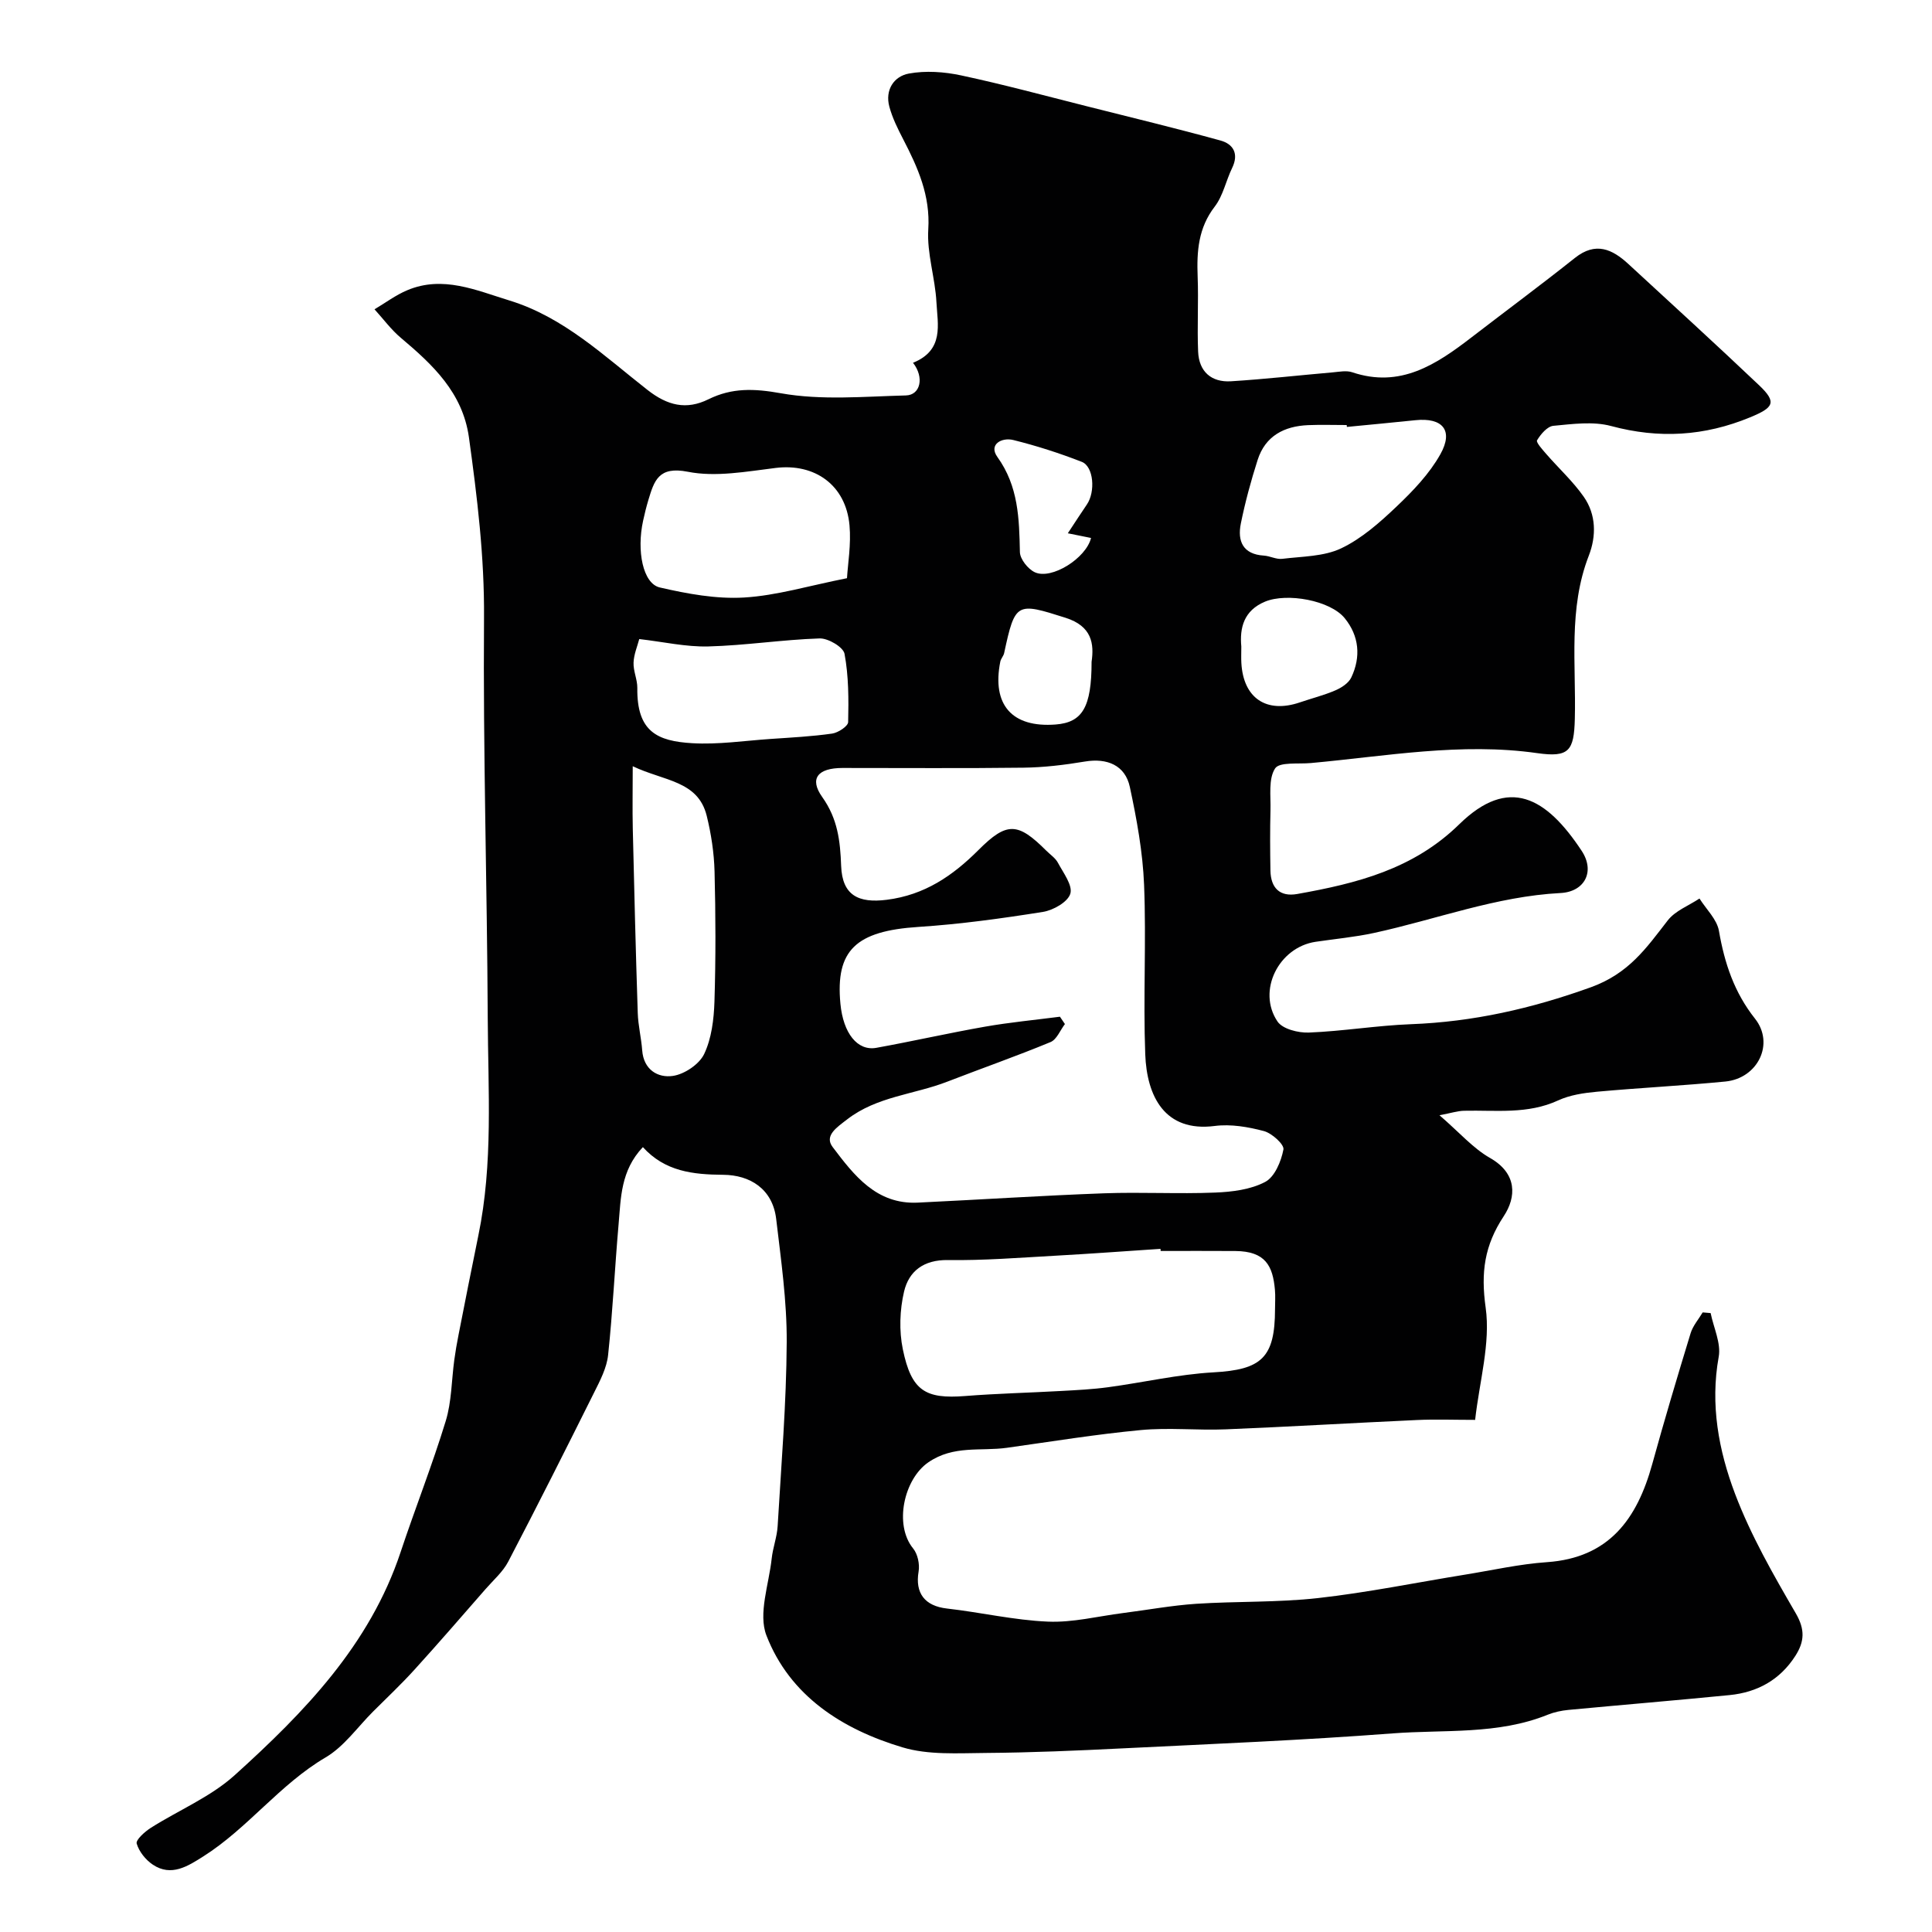 <svg enable-background="new 0 0 400 400" viewBox="0 0 400 400" xmlns="http://www.w3.org/2000/svg"><path d="m189.03 75.11c6.49-2.63 5.09-7.93 4.85-12.52-.26-5.05-2-10.12-1.69-15.1.44-7.03-2.16-12.8-5.2-18.67-1.12-2.16-2.23-4.4-2.86-6.73-.93-3.46.93-6.29 4.04-6.86 3.48-.64 7.32-.37 10.82.38 8.72 1.86 17.34 4.2 25.99 6.38 9.24 2.33 18.51 4.57 27.7 7.1 2.67.73 3.85 2.75 2.42 5.69-1.28 2.63-1.87 5.74-3.6 7.99-3.41 4.42-3.74 9.27-3.54 14.48.2 5.18-.12 10.39.1 15.57.18 4.11 2.73 6.37 6.8 6.12 7.05-.44 14.07-1.24 21.11-1.85 1.32-.12 2.79-.42 3.98-.02 9.97 3.36 17.42-1.61 24.72-7.23 7.13-5.49 14.36-10.84 21.4-16.44 4.29-3.41 7.72-1.83 11.08 1.27 9.05 8.35 18.15 16.64 27.08 25.12 3.71 3.53 2.98 4.6-1.88 6.61-9.47 3.91-18.87 4.47-28.8 1.8-3.73-1-7.98-.41-11.94-.04-1.26.12-2.62 1.73-3.38 3-.25.42 1.14 1.95 1.92 2.85 2.57 2.96 5.52 5.65 7.75 8.84 2.58 3.69 2.62 8.13 1.05 12.18-4.29 11.03-2.61 22.5-2.9 33.82-.17 6.61-1.2 8.01-7.77 7.08-15.78-2.25-31.28.63-46.87 2.05-2.58.24-6.52-.27-7.42 1.12-1.41 2.18-.87 5.68-.95 8.63-.11 4.16-.08 8.33-.01 12.5.06 3.59 1.93 5.51 5.56 4.86 12.28-2.19 24-5.1 33.54-14.44 10.25-10.03 18.02-5.58 25.34 5.51 2.84 4.31.58 8.47-4.36 8.73-13.36.69-25.78 5.48-38.65 8.27-3.97.86-8.05 1.23-12.08 1.83-7.64 1.14-12.17 10.15-7.89 16.5 1.05 1.56 4.31 2.38 6.51 2.29 7.04-.28 14.05-1.46 21.09-1.73 12.87-.48 25-3.23 37.23-7.63 7.92-2.85 11.54-8.15 15.97-13.86 1.55-2 4.34-3.05 6.57-4.53 1.4 2.23 3.62 4.31 4.03 6.71 1.16 6.69 3.16 12.73 7.47 18.17 4.09 5.17.59 12.35-6.15 13.01-8.84.86-17.73 1.3-26.58 2.11-2.71.25-5.58.67-8.01 1.79-6.33 2.93-12.93 2-19.49 2.15-1.34.03-2.67.47-5.1.93 4.16 3.59 6.96 6.85 10.46 8.84 5.68 3.23 5.45 8.11 2.85 12.05-4.02 6.09-4.77 11.65-3.75 18.94 1.03 7.37-1.28 15.21-2.18 23.24-4.43 0-8.24-.15-12.03.03-13.2.6-26.4 1.39-39.61 1.93-5.85.24-11.77-.4-17.58.15-9.27.87-18.49 2.38-27.72 3.67-5.44.76-11.03-.59-16.27 3.01-5.06 3.48-7.15 12.94-3.14 17.84.94 1.15 1.38 3.24 1.13 4.74-.77 4.51 1.27 7.17 5.88 7.69 6.98.79 13.91 2.42 20.9 2.71 5.15.22 10.37-1.12 15.56-1.78 5.03-.64 10.05-1.57 15.1-1.91 8.42-.55 16.92-.25 25.29-1.19 10.19-1.14 20.28-3.21 30.42-4.85 5.64-.91 11.25-2.19 16.92-2.58 12.93-.89 18.7-9.01 21.82-20.31 2.5-9.07 5.19-18.08 7.94-27.08.47-1.55 1.65-2.89 2.5-4.32.55.05 1.1.09 1.65.14.61 3.03 2.18 6.22 1.67 9.05-1.79 9.89-.01 19.4 3.38 28.36 3.26 8.61 7.92 16.74 12.57 24.74 1.97 3.38 1.8 5.88-.08 8.82-3.19 4.98-7.88 7.55-13.62 8.12-11.12 1.1-22.26 2.02-33.38 3.07-1.44.14-2.92.45-4.26.99-10.36 4.19-21.39 3.05-32.12 3.87-18.6 1.42-37.26 2.18-55.9 3.1-9.43.47-18.87.88-28.3.95-5.78.04-11.88.46-17.28-1.16-12.43-3.72-23.31-10.62-28.17-23.17-1.74-4.5.52-10.58 1.09-15.92.24-2.24 1.09-4.43 1.23-6.68.75-12.7 1.81-25.4 1.88-38.1.05-8.51-1.18-17.04-2.18-25.53-.74-6.24-5.44-9.1-10.95-9.14-6.32-.05-12.07-.69-16.65-5.73-4.62 4.87-4.55 10.56-5.03 16-.79 9.01-1.21 18.06-2.17 27.05-.28 2.65-1.65 5.28-2.88 7.73-5.84 11.72-11.73 23.42-17.79 35.03-1.11 2.13-3.07 3.82-4.69 5.68-4.88 5.58-9.73 11.2-14.72 16.69-2.73 3.01-5.7 5.81-8.58 8.68-3.23 3.23-6.01 7.25-9.82 9.49-9.53 5.6-16.11 14.67-25.33 20.5-3.15 1.99-6.62 4.28-10.46 1.7-1.48-.99-2.85-2.71-3.33-4.36-.22-.76 1.67-2.45 2.9-3.24 5.78-3.67 12.37-6.39 17.37-10.9 14.45-13.05 27.98-26.99 34.36-46.17 3.02-9.09 6.55-18.01 9.35-27.16 1.23-4.01 1.2-8.4 1.77-12.62.24-1.76.54-3.52.89-5.26 1.35-6.85 2.69-13.71 4.1-20.55 3.08-14.91 2.01-30.02 1.94-45.05-.13-27.6-.98-55.21-.77-82.8.1-12.65-1.41-25.01-3.13-37.44-1.32-9.23-7.47-14.98-14.08-20.55-2.04-1.71-3.65-3.93-5.46-5.91 2.26-1.34 4.4-2.96 6.8-3.96 7.36-3.09 14.24.02 21.12 2.13 11.27 3.45 19.65 11.53 28.62 18.54 4.11 3.21 8 4.19 12.61 1.91 4.87-2.4 9.46-2.23 14.98-1.24 8.4 1.5 17.25.67 25.9.45 2.99-.08 3.84-3.72 1.46-6.76zm30.42 135.39c.34.51.69 1.01 1.03 1.52-.98 1.28-1.69 3.2-2.98 3.73-7.05 2.92-14.26 5.44-21.38 8.2-6.87 2.67-14.56 3.03-20.73 7.81-2.15 1.66-4.78 3.37-3 5.72 4.4 5.81 9.04 11.92 17.62 11.51 12.86-.61 25.71-1.46 38.58-1.93 7.65-.28 15.33.16 22.98-.15 3.52-.14 7.35-.61 10.38-2.21 1.97-1.04 3.3-4.25 3.77-6.71.2-1.03-2.37-3.36-4.03-3.81-3.27-.87-6.87-1.49-10.19-1.06-10.37 1.33-14.07-6.17-14.39-14.85-.44-11.67.23-23.39-.24-35.06-.27-6.79-1.52-13.61-2.95-20.28-.97-4.51-4.72-6.03-9.31-5.26-4.2.7-8.48 1.22-12.74 1.27-12.49.16-24.98.05-37.47.06-5.06.01-6.9 2.18-4.17 6.01 3.21 4.51 3.73 9.08 3.92 14.28.23 6.11 3.61 7.74 9.45 7 7.83-.99 13.64-4.96 18.99-10.31 5.88-5.89 8.15-5.74 14.04.15.82.82 1.89 1.52 2.41 2.51 1.11 2.08 3.08 4.66 2.56 6.39-.52 1.72-3.53 3.43-5.67 3.77-8.55 1.36-17.16 2.55-25.8 3.11-12.89.84-17.19 4.79-16.13 15.91.58 6.09 3.51 9.83 7.44 9.12 7.52-1.36 14.98-3.06 22.5-4.38 5.14-.9 10.34-1.39 15.51-2.06zm20.85 48.5c-.01-.15-.02-.29-.03-.44-7.25.48-14.49 1.02-21.75 1.42-7.42.41-14.85 1.01-22.27.9-5.01-.07-8.07 2.29-9.07 6.51-.9 3.81-1.05 8.13-.26 11.96 1.78 8.62 4.66 10.33 12.92 9.68 6.58-.52 13.18-.67 19.77-1.04 3.28-.18 6.57-.34 9.81-.78 7.28-.98 14.51-2.67 21.81-3.08 9.94-.55 12.74-2.99 12.75-13.1 0-1.33.1-2.67-.02-3.99-.44-4.95-1.95-7.98-8.2-8.03-5.14-.04-10.3-.01-15.46-.01zm-64.94-139.29c.17-2.94.88-7 .52-10.96-.76-8.34-7.2-12.86-15.27-11.87-6.05.74-12.42 1.94-18.22.79-6.06-1.19-6.95 1.88-8.16 5.88-.42 1.4-.77 2.82-1.08 4.25-1.37 6.25-.05 13.02 3.46 13.83 5.69 1.31 11.67 2.42 17.44 2.08 6.75-.4 13.41-2.44 21.31-4zm-44.36 38.93c0 4.84-.08 8.87.01 12.9.3 12.73.61 25.46 1.03 38.19.08 2.59.73 5.15.92 7.74.3 4.01 3.24 5.73 6.33 5.29 2.4-.34 5.48-2.4 6.5-4.54 1.54-3.24 2.01-7.19 2.13-10.87.28-8.96.25-17.95.02-26.91-.1-3.87-.7-7.8-1.63-11.57-1.82-7.27-8.83-7.14-15.31-10.23zm1.35-26.33c-.39 1.49-1.12 3.18-1.18 4.88-.07 1.74.8 3.5.78 5.25-.12 9.08 4.18 11 11.34 11.43 5.38.32 10.83-.51 16.25-.88 4.26-.29 8.53-.51 12.75-1.11 1.25-.18 3.29-1.53 3.31-2.38.11-4.72.11-9.53-.75-14.14-.26-1.39-3.39-3.24-5.16-3.18-7.69.25-15.36 1.46-23.05 1.66-4.63.12-9.31-.96-14.29-1.53zm146.51-43.92c-.01-.13-.03-.26-.04-.39-2.66 0-5.33-.09-7.99.02-4.95.21-8.86 2.23-10.45 7.2-1.38 4.32-2.58 8.73-3.48 13.18-.73 3.62.42 6.36 4.76 6.63 1.28.08 2.59.82 3.81.67 4.12-.51 8.6-.46 12.2-2.17 4.25-2.02 8.01-5.36 11.47-8.65 3.41-3.24 6.8-6.78 9.07-10.83 2.78-4.95.46-7.64-5.18-7.05-4.71.49-9.44.93-14.17 1.39zm-21.86 45.46c0 1.41-.05 2.4.01 3.4.4 7.3 5.2 10.53 12.12 8.17 2.45-.84 4.99-1.47 7.35-2.49 1.26-.54 2.72-1.49 3.28-2.65 2.04-4.28 1.64-8.62-1.36-12.3s-11.92-5.3-16.48-3.42c-4.42 1.84-5.28 5.45-4.92 9.29zm-31 3.18c.54-3.71.1-7.38-5.38-9.12-10.15-3.23-10.45-3.26-12.72 7.29-.13.63-.68 1.16-.8 1.79-1.78 8.95 2.44 13.71 11.47 13.01 5.51-.43 7.43-3.55 7.43-12.97zm-4.92-26.62c1.65-2.5 2.77-4.24 3.94-5.95 1.81-2.64 1.42-7.88-1.05-8.84-4.62-1.8-9.37-3.33-14.18-4.52-2.39-.59-5.16.91-3.3 3.5 4.38 6.09 4.52 12.76 4.67 19.71.03 1.45 1.67 3.51 3.09 4.17 3.46 1.61 10.61-2.9 11.64-7.1-1.26-.25-2.51-.51-4.81-.97z" fill="#010102"/></svg>